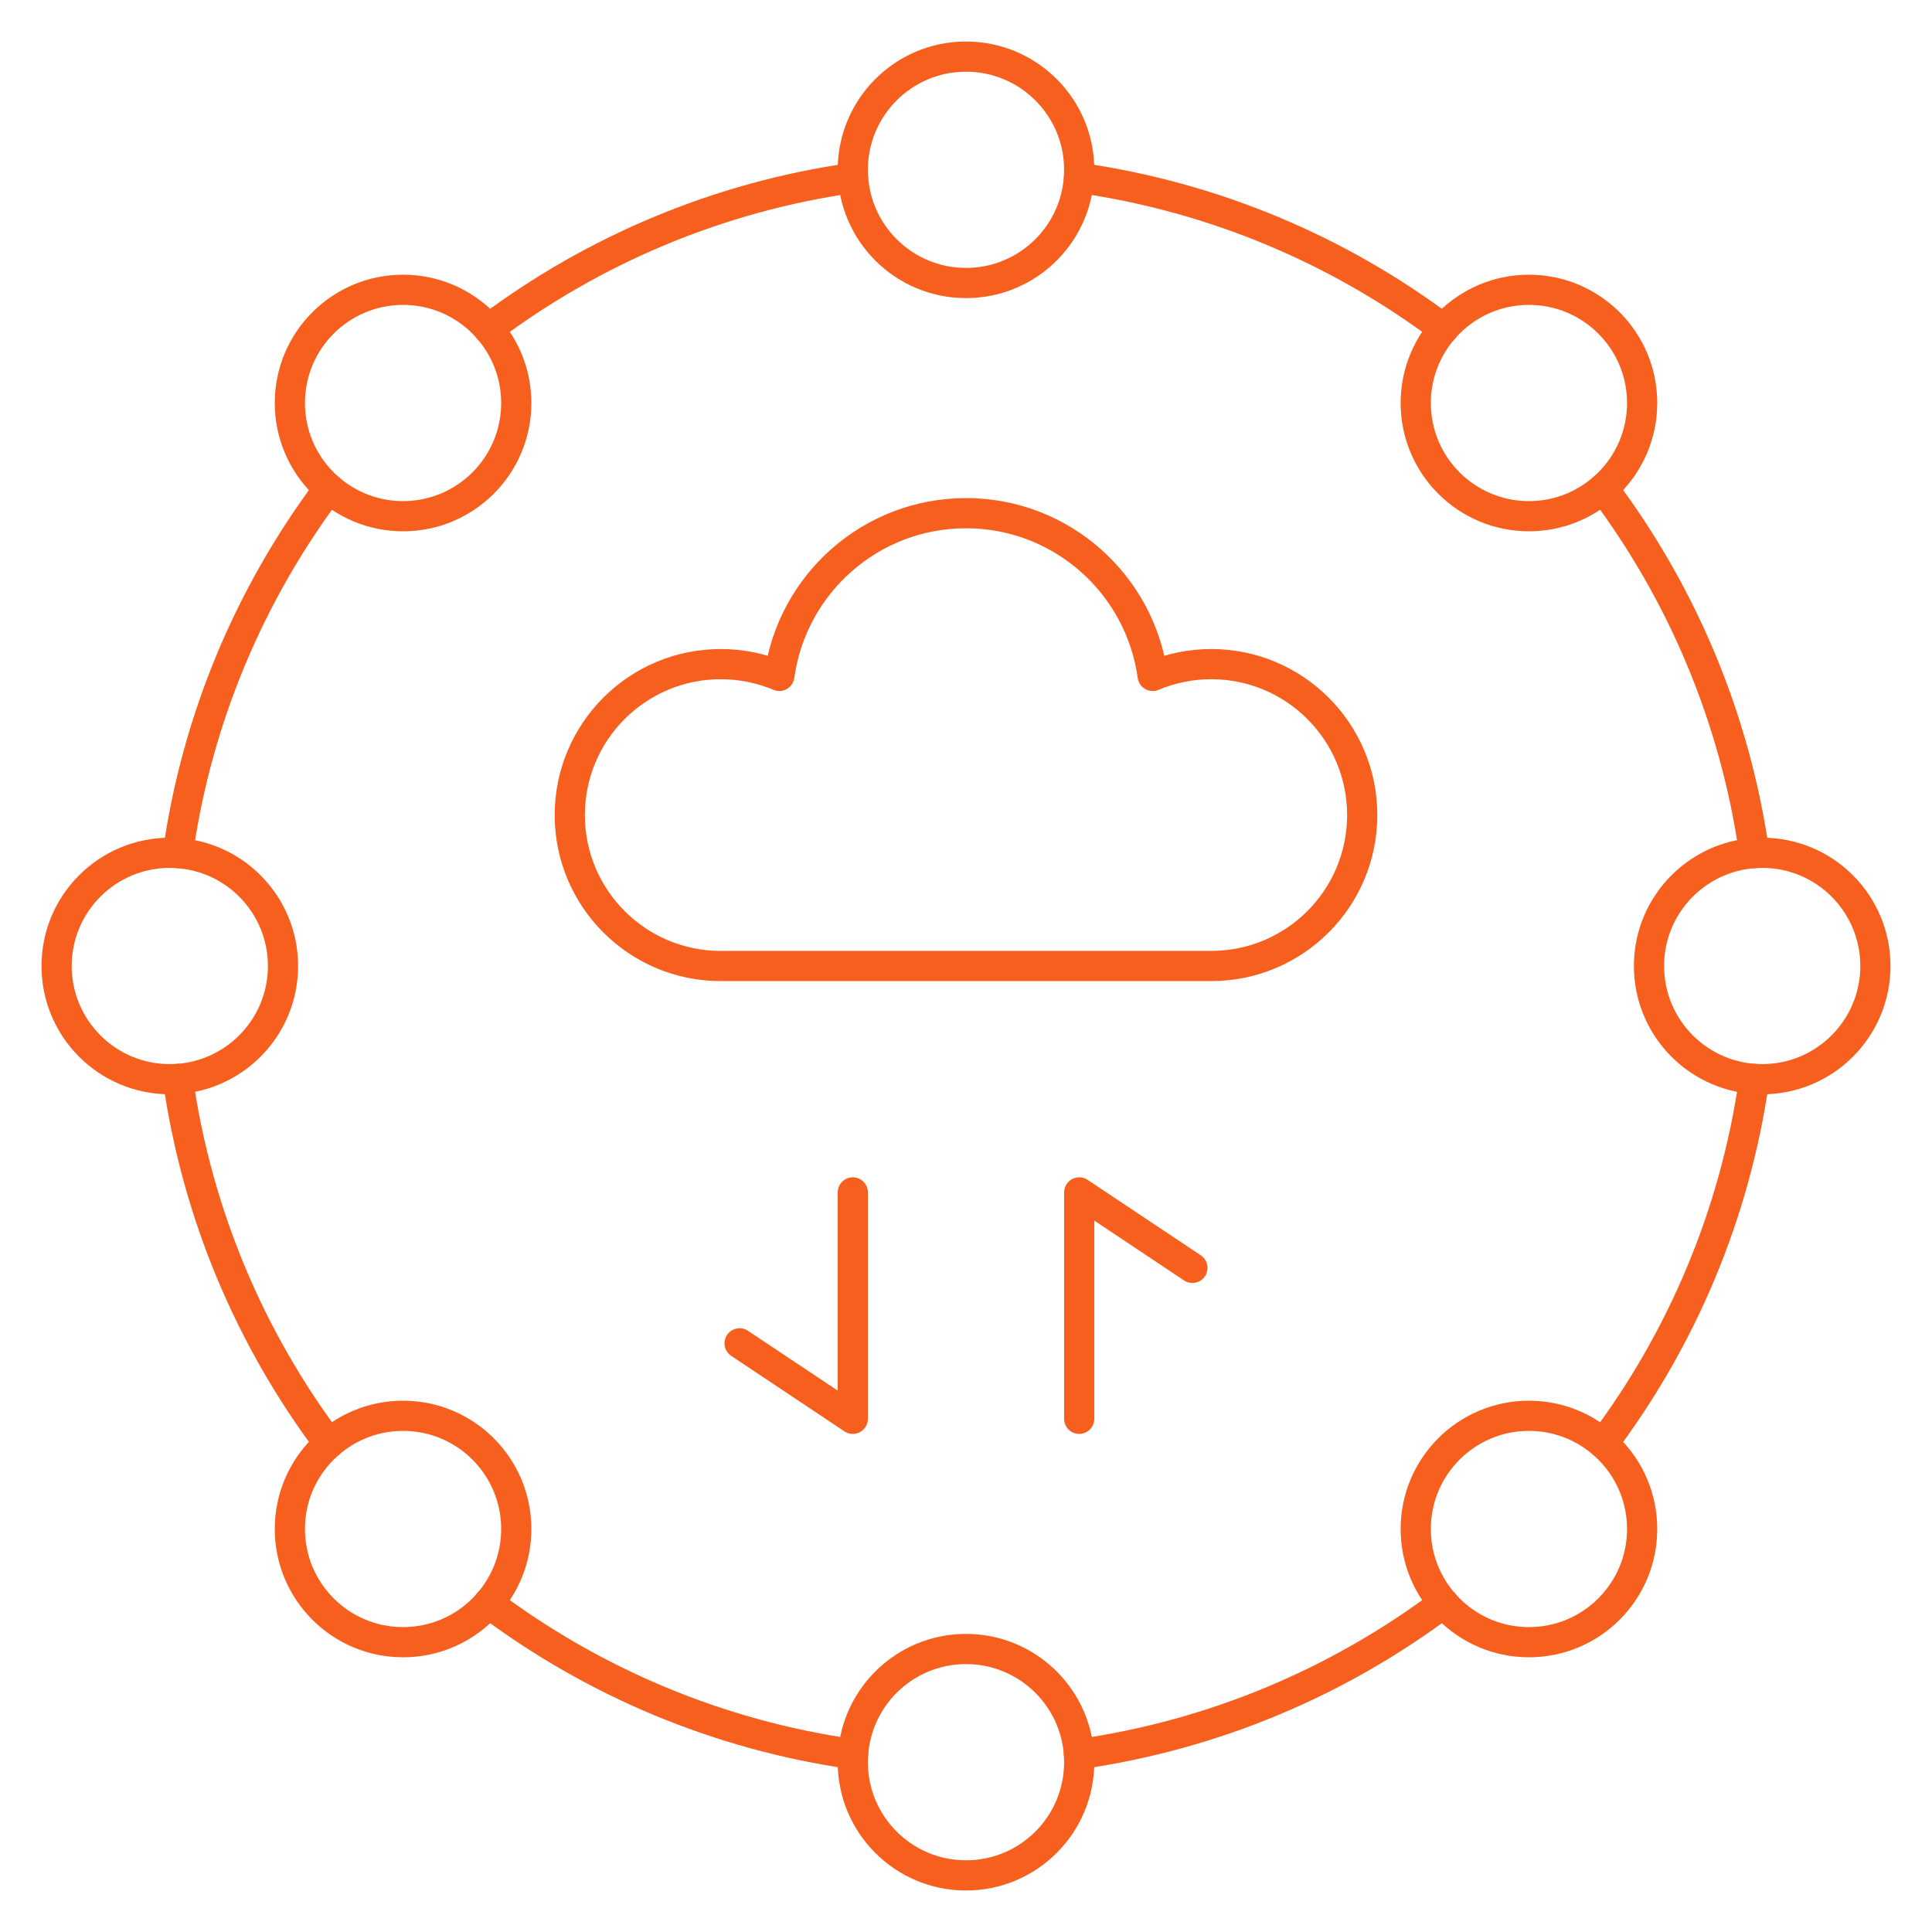 <svg width="64" height="64" viewBox="0 0 64 64" fill="none" xmlns="http://www.w3.org/2000/svg">
<path d="M58.375 35.75C60.446 35.75 62.125 34.071 62.125 32C62.125 29.929 60.446 28.25 58.375 28.25C56.304 28.25 54.625 29.929 54.625 32C54.625 34.071 56.304 35.75 58.375 35.75Z" stroke="#F75F1E" stroke-miterlimit="10" stroke-linecap="round" stroke-linejoin="round"/>
<path d="M5.625 35.75C7.696 35.75 9.375 34.071 9.375 32C9.375 29.929 7.696 28.25 5.625 28.25C3.554 28.25 1.875 29.929 1.875 32C1.875 34.071 3.554 35.75 5.625 35.75Z" stroke="#F75F1E" stroke-miterlimit="10" stroke-linecap="round" stroke-linejoin="round"/>
<path d="M50.648 17.1C52.719 17.1 54.398 15.421 54.398 13.35C54.398 11.279 52.719 9.6 50.648 9.6C48.577 9.6 46.898 11.279 46.898 13.35C46.898 15.421 48.577 17.1 50.648 17.1Z" stroke="#F75F1E" stroke-miterlimit="10" stroke-linecap="round" stroke-linejoin="round"/>
<path d="M13.352 54.4C15.423 54.4 17.102 52.721 17.102 50.65C17.102 48.579 15.423 46.9 13.352 46.9C11.28 46.9 9.602 48.579 9.602 50.65C9.602 52.721 11.28 54.4 13.352 54.4Z" stroke="#F75F1E" stroke-miterlimit="10" stroke-linecap="round" stroke-linejoin="round"/>
<path d="M32 9.375C34.071 9.375 35.75 7.696 35.75 5.625C35.75 3.554 34.071 1.875 32 1.875C29.929 1.875 28.25 3.554 28.25 5.625C28.25 7.696 29.929 9.375 32 9.375Z" stroke="#F75F1E" stroke-miterlimit="10" stroke-linecap="round" stroke-linejoin="round"/>
<path d="M32 62.125C34.071 62.125 35.75 60.446 35.75 58.375C35.75 56.304 34.071 54.625 32 54.625C29.929 54.625 28.25 56.304 28.25 58.375C28.25 60.446 29.929 62.125 32 62.125Z" stroke="#F75F1E" stroke-miterlimit="10" stroke-linecap="round" stroke-linejoin="round"/>
<path d="M13.352 17.1C15.423 17.1 17.102 15.421 17.102 13.35C17.102 11.279 15.423 9.6 13.352 9.6C11.28 9.6 9.602 11.279 9.602 13.35C9.602 15.421 11.28 17.1 13.352 17.1Z" stroke="#F75F1E" stroke-miterlimit="10" stroke-linecap="round" stroke-linejoin="round"/>
<path d="M50.648 54.4C52.719 54.4 54.398 52.721 54.398 50.65C54.398 48.579 52.719 46.9 50.648 46.9C48.577 46.9 46.898 48.579 46.898 50.65C46.898 52.721 48.577 54.4 50.648 54.4Z" stroke="#F75F1E" stroke-miterlimit="10" stroke-linecap="round" stroke-linejoin="round"/>
<path d="M40.125 22C39.437 22 38.781 22.139 38.184 22.391C37.764 19.347 35.16 17 32 17C28.84 17 26.235 19.347 25.816 22.391C25.219 22.139 24.563 22 23.875 22C21.114 22 18.875 24.239 18.875 27C18.875 29.761 21.114 32 23.875 32H40.125C42.886 32 45.125 29.761 45.125 27C45.125 24.239 42.886 22 40.125 22Z" stroke="#F75F1E" stroke-miterlimit="10" stroke-linecap="round" stroke-linejoin="round"/>
<path d="M35.75 47V39.5L39.5 42" stroke="#F75F1E" stroke-miterlimit="10" stroke-linecap="round" stroke-linejoin="round"/>
<path d="M28.25 39.5V47L24.5 44.5" stroke="#F75F1E" stroke-miterlimit="10" stroke-linecap="round" stroke-linejoin="round"/>
<path d="M58.113 28.261C57.475 23.772 55.71 19.646 53.109 16.182" stroke="#F75F1E" stroke-miterlimit="10" stroke-linecap="round" stroke-linejoin="round"/>
<path d="M53.109 47.818C55.71 44.354 57.475 40.229 58.113 35.74" stroke="#F75F1E" stroke-miterlimit="10" stroke-linecap="round" stroke-linejoin="round"/>
<path d="M35.742 58.11C40.231 57.472 44.356 55.707 47.821 53.106" stroke="#F75F1E" stroke-miterlimit="10" stroke-linecap="round" stroke-linejoin="round"/>
<path d="M16.18 53.106C19.644 55.707 23.769 57.472 28.258 58.11" stroke="#F75F1E" stroke-miterlimit="10" stroke-linecap="round" stroke-linejoin="round"/>
<path d="M5.891 35.74C6.528 40.229 8.294 44.354 10.894 47.818" stroke="#F75F1E" stroke-miterlimit="10" stroke-linecap="round" stroke-linejoin="round"/>
<path d="M10.894 16.182C8.294 19.646 6.528 23.772 5.891 28.261" stroke="#F75F1E" stroke-miterlimit="10" stroke-linecap="round" stroke-linejoin="round"/>
<path d="M28.258 5.89C23.769 6.527 19.644 8.293 16.18 10.893" stroke="#F75F1E" stroke-miterlimit="10" stroke-linecap="round" stroke-linejoin="round"/>
<path d="M47.821 10.893C44.356 8.293 40.231 6.527 35.742 5.89" stroke="#F75F1E" stroke-miterlimit="10" stroke-linecap="round" stroke-linejoin="round"/>
</svg>
